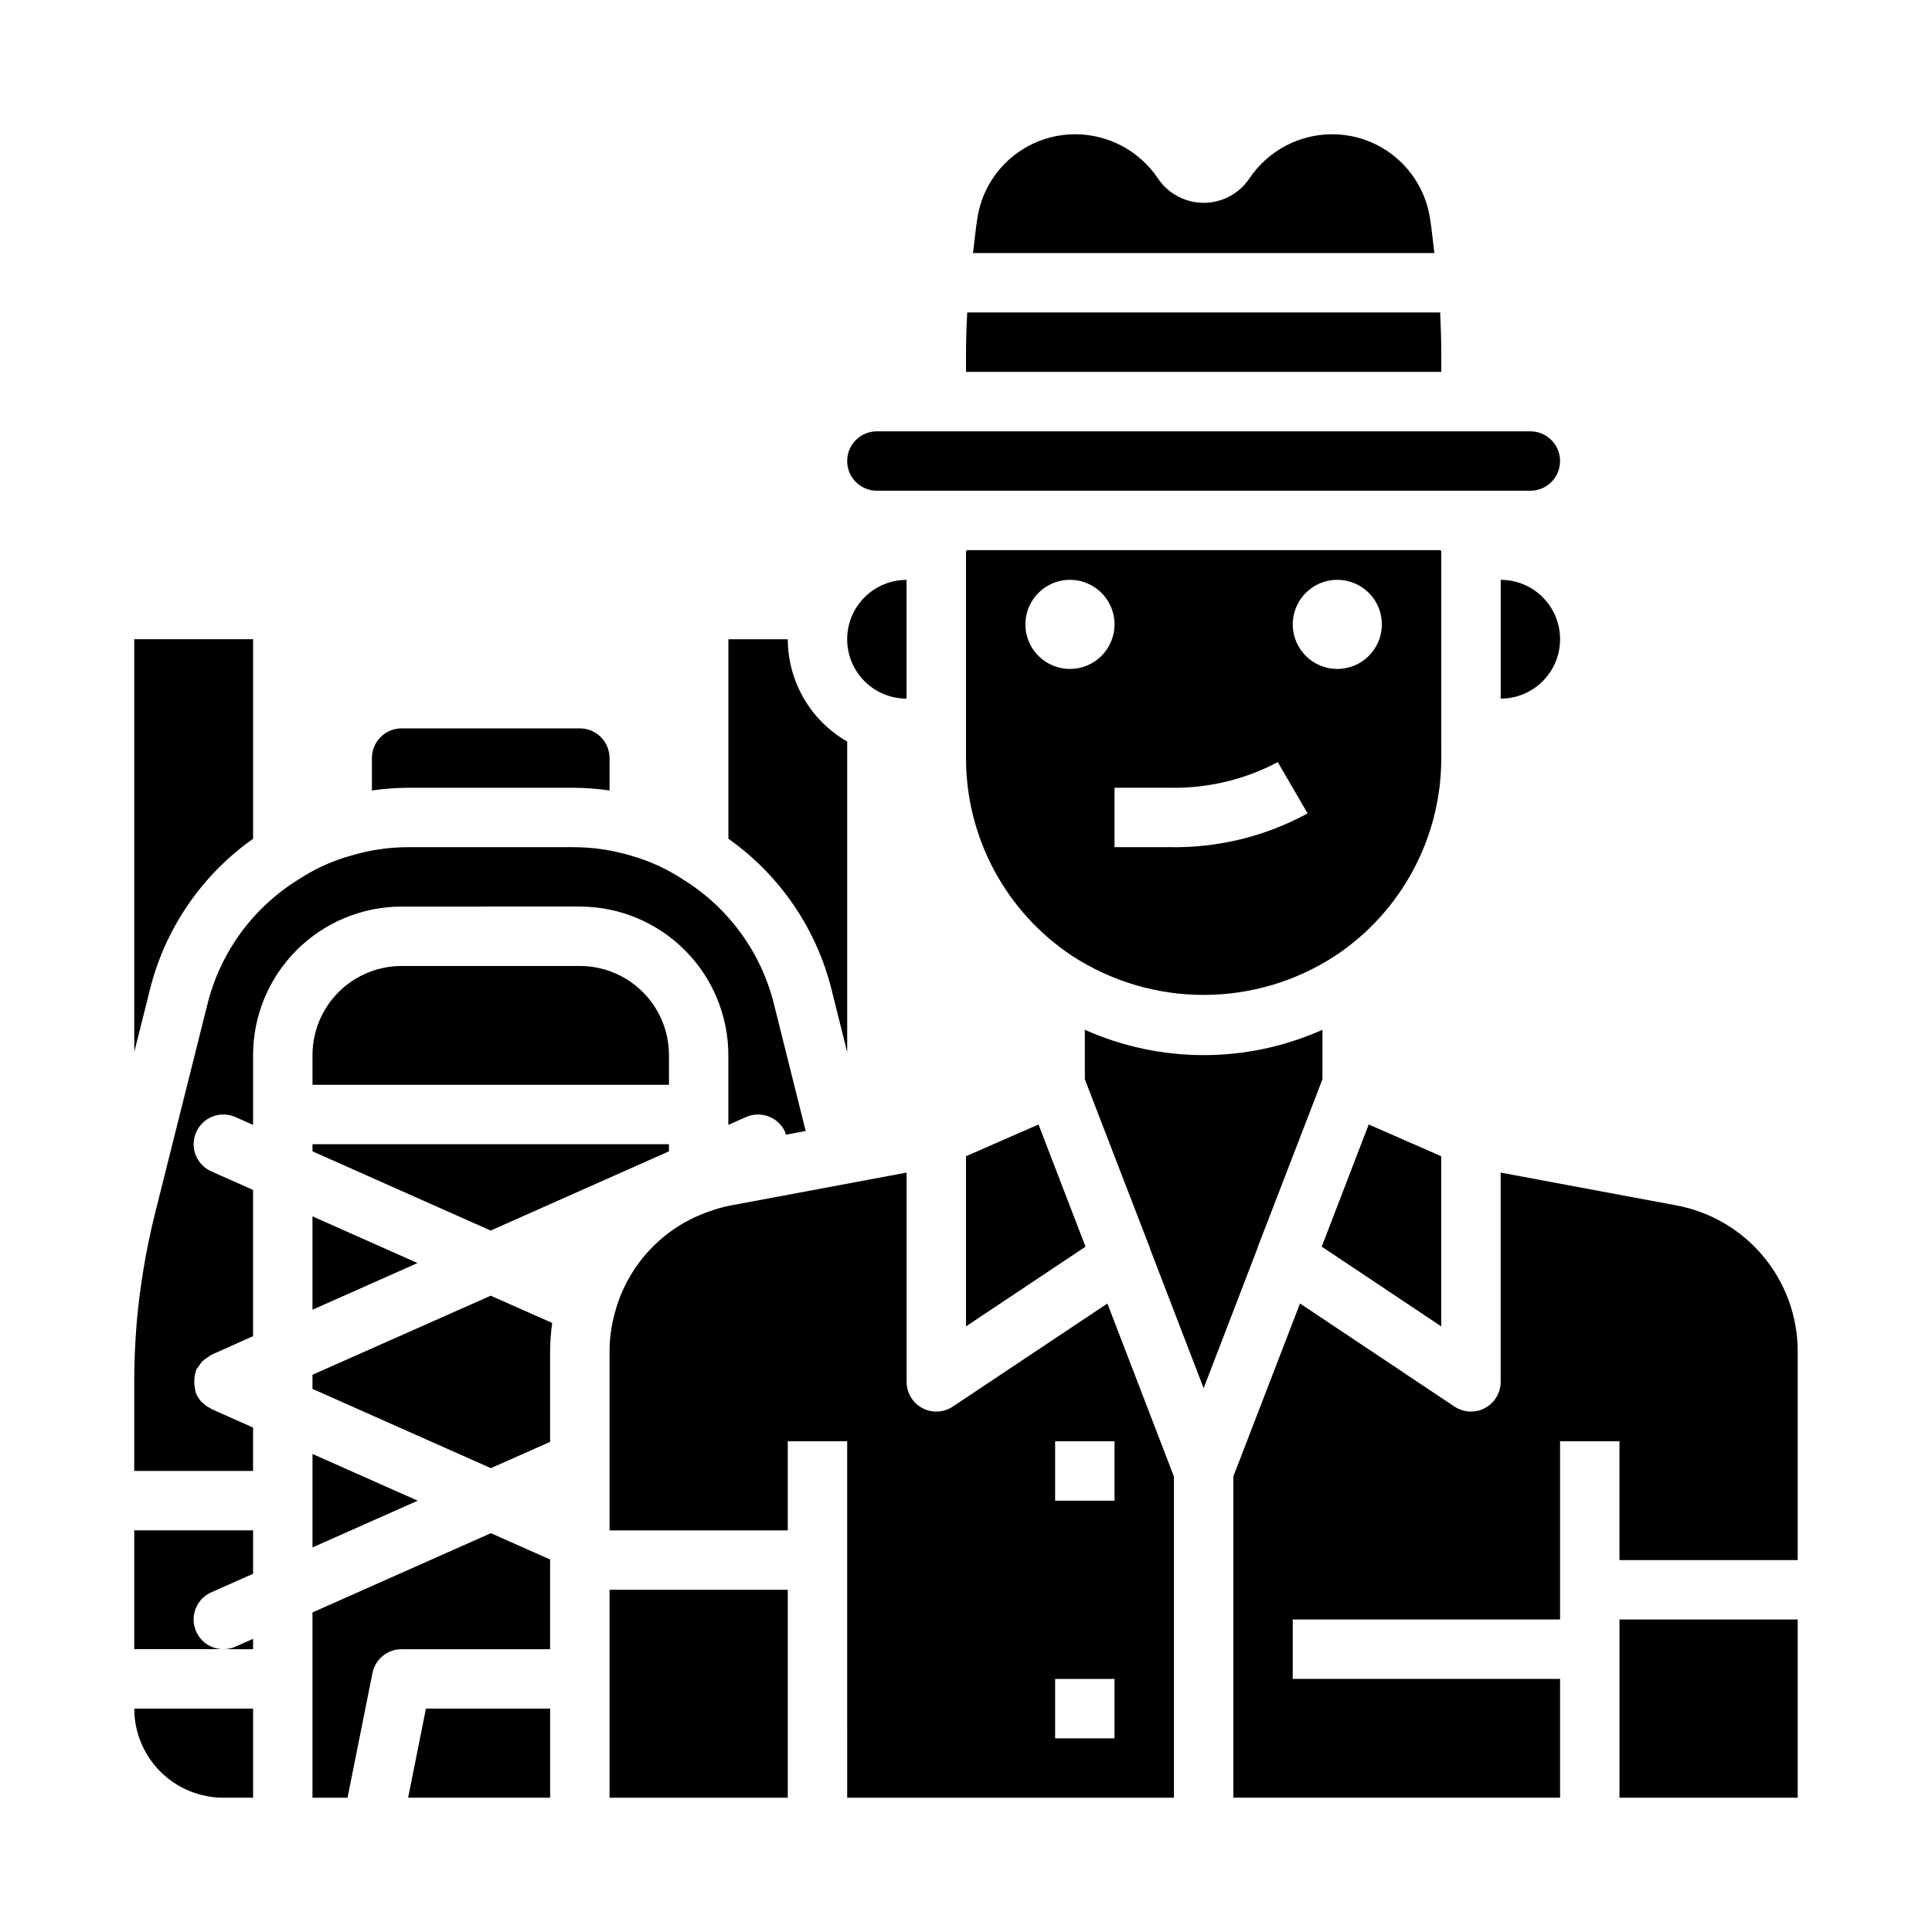 <?xml version="1.0" encoding="UTF-8"?>
<!-- Uploaded to: SVG Repo, www.svgrepo.com, Generator: SVG Repo Mixer Tools -->
<svg fill="#000000" width="800px" height="800px" version="1.1" viewBox="144 144 512 512" xmlns="http://www.w3.org/2000/svg">
 <g>
  <path d="m364.42 406.45 4.094 16.383v-82.312c-9.711-5.578-15.711-15.91-15.746-27.109h-15.742v52.859c13.672 9.66 23.398 23.926 27.395 40.18z"/>
  <path d="m384.25 329.15v-31.488 0.004c-5.625 0-10.82 3-13.633 7.871s-2.812 10.871 0 15.742 8.008 7.871 13.633 7.871z"/>
  <path d="m295.7 352.77c3.293 0.004 6.582 0.246 9.84 0.719v-8.59c0-2.09-0.832-4.09-2.305-5.566-1.477-1.477-3.481-2.305-5.566-2.305h-47.234c-4.348 0-7.871 3.523-7.871 7.871v8.582c3.258-0.469 6.547-0.707 9.84-0.711z"/>
  <path d="m211.07 578.3-4.676 2.078c-1.008 0.449-2.094 0.68-3.195 0.676h7.871z"/>
  <path d="m211.07 366.27v-52.867h-31.488v109.38l4.102-16.359c4.004-16.238 13.727-30.492 27.387-40.148z"/>
  <path d="m203.2 620.41h7.871v-23.613h-31.488c0 6.262 2.488 12.27 6.918 16.699 4.426 4.426 10.434 6.914 16.699 6.914z"/>
  <path d="m419.22 442-19.223 8.414v45.09l31.676-21.125z"/>
  <path d="m376.38 274.05h173.18c4.348 0 7.871-3.523 7.871-7.871 0-4.348-3.523-7.875-7.871-7.875h-173.18c-4.348 0-7.871 3.527-7.871 7.875 0 4.348 3.523 7.871 7.871 7.871z"/>
  <path d="m525.95 237.91v-0.148c0-3.465-0.102-6.957-0.27-10.438v-0.512l-125.38-0.004v0.52c-0.199 3.477-0.297 6.953-0.297 10.434v4.793h125.95z"/>
  <path d="m179.58 581.05h23.617c-3.723 0.004-6.938-2.594-7.711-6.234-0.773-3.641 1.105-7.324 4.504-8.832l11.078-4.922v-11.5h-31.488z"/>
  <path d="m522.91 201.57c-1.008-6.148-4.168-11.738-8.918-15.766-4.75-4.031-10.777-6.234-17.008-6.223-8.793 0.023-16.996 4.414-21.891 11.723-2.711 4.031-7.25 6.449-12.105 6.449-4.859 0-9.398-2.418-12.109-6.449-4.898-7.309-13.109-11.703-21.906-11.723-6.227-0.012-12.25 2.191-16.996 6.215-4.75 4.023-7.91 9.605-8.918 15.746-0.527 3.148-0.789 6.344-1.211 9.523l122.27 0.004c-0.395-3.148-0.684-6.375-1.203-9.5z"/>
  <path d="m494.27 474.38 31.676 21.125v-45.09l-8.484-3.715-10.738-4.699z"/>
  <path d="m541.7 297.66v31.488-0.004c5.625 0 10.82-3 13.633-7.871s2.812-10.871 0-15.742-8.008-7.871-13.633-7.871z"/>
  <path d="m525.95 337.02v-46.934l-0.258-0.301h-125.43l-0.258 0.301v54.805c-0.02 21.031 10.488 40.68 27.992 52.34 10.395 6.809 22.551 10.434 34.977 10.434 12.422 0 24.578-3.625 34.973-10.434 17.508-11.656 28.023-31.305 28.008-52.34zm-98.398-15.746c-4.777 0-9.082-2.875-10.91-7.289-1.828-4.41-0.816-9.492 2.559-12.867 3.379-3.379 8.457-4.387 12.871-2.559 4.41 1.828 7.289 6.133 7.289 10.906 0 6.523-5.289 11.809-11.809 11.809zm26.457 47.23-14.648 0.004v-15.746h14.648c9.961 0.207 19.809-2.133 28.617-6.793l7.902 13.586c-11.191 6.102-23.777 9.184-36.52 8.953zm44.391-47.23c-4.777 0-9.082-2.875-10.91-7.289-1.828-4.41-0.816-9.492 2.562-12.867 3.375-3.379 8.453-4.387 12.867-2.559 4.41 1.828 7.289 6.133 7.289 10.906 0 6.523-5.285 11.809-11.809 11.809z"/>
  <path d="m573.18 573.18h47.23v47.23h-47.23z"/>
  <path d="m396.5 516.76c-2.418 1.609-5.523 1.762-8.082 0.391-2.562-1.371-4.16-4.039-4.16-6.941v-55.465l-46.648 8.723v-0.004c-1.93 0.367-3.82 0.895-5.66 1.578-12.316 4.223-21.707 14.328-25.02 26.922-0.926 3.324-1.395 6.762-1.391 10.215v47.391h47.23v-23.617h15.742l0.004 94.465h86.59v-85.117l-17.633-45.855zm42.863 87.914h-15.746v-15.746h15.742zm0-62.977h-15.746v-15.746h15.742z"/>
  <path d="m305.54 565.31h47.23v55.105h-47.23z"/>
  <path d="m226.81 508.32v3.754l47.281 21.004 15.695-6.973v-23.934c0.008-2.535 0.191-5.066 0.551-7.578l-16.293-7.219z"/>
  <path d="m477.28 474.58 15.051-39.023 2.133-5.547v-13.109c-20.035 8.953-42.938 8.953-62.973 0v13.105l2.133 5.551 15.051 39.023c0 0.07 0 0.156 0.047 0.234l14.258 37.078 14.258-37.078c0.027-0.078 0.02-0.164 0.043-0.234z"/>
  <path d="m588.34 463.46-46.648-8.711v55.457c0 2.902-1.598 5.57-4.16 6.941-2.559 1.371-5.664 1.219-8.082-0.391l-40.934-27.316-17.672 45.855v85.117h86.59v-31.488h-70.848v-15.742h70.848v-47.234h15.742v31.488h47.23l0.004-55.262c0.008-9.18-3.191-18.074-9.047-25.145-5.859-7.066-14-11.867-23.023-13.57z"/>
  <path d="m321.28 423.61c0-6.262-2.488-12.27-6.918-16.699-4.426-4.426-10.434-6.914-16.695-6.914h-47.234c-6.262 0-12.27 2.488-16.699 6.914-4.43 4.43-6.918 10.438-6.918 16.699v7.871l94.465 0.004z"/>
  <path d="m226.81 491.09 27.836-12.367-27.836-12.375z"/>
  <path d="m321.28 449.11v-1.883h-94.465v1.891l47.211 20.992z"/>
  <path d="m226.81 571.31v49.105h9.289l6.613-33.062c0.75-3.664 3.973-6.297 7.715-6.297h39.359v-23.773l-15.695-6.977z"/>
  <path d="m297.66 384.25c10.434 0.012 20.438 4.164 27.816 11.543 7.379 7.379 11.531 17.383 11.543 27.816v18.5l4.676-2.078c1.906-0.848 4.074-0.902 6.023-0.152 1.949 0.75 3.519 2.242 4.367 4.152 0.062 0.223 0.113 0.449 0.148 0.676l5.281-0.984-8.375-33.496c-3.379-13.789-12.051-25.699-24.137-33.156-4.227-2.793-8.859-4.918-13.734-6.297-5.051-1.523-10.301-2.289-15.578-2.266h-43.297c-5.223-0.016-10.414 0.746-15.414 2.25-4.867 1.355-9.492 3.453-13.719 6.219-12.168 7.453-20.902 19.398-24.312 33.25l-13.949 55.68c-2.375 9.598-3.988 19.371-4.824 29.223-0.402 5.266-0.598 10.09-0.598 14.68v24.012h31.488v-11.504l-11.066-4.922c-0.133-0.062-0.219-0.18-0.348-0.242-0.691-0.348-1.328-0.797-1.883-1.336-0.125-0.117-0.277-0.203-0.387-0.332-0.57-0.617-1.035-1.32-1.383-2.086 0-0.062 0-0.133-0.047-0.195-0.617-1.953-0.617-4.047 0-6 0-0.062 0-0.133 0.047-0.195 0.199-0.328 0.418-0.641 0.66-0.938 0.293-0.496 0.633-0.957 1.023-1.379 0.41-0.363 0.859-0.68 1.34-0.953 0.312-0.258 0.641-0.492 0.992-0.699l11.051-4.949v-38.75l-11.066-4.922-0.004 0.004c-3.973-1.766-5.762-6.418-3.996-10.391s6.418-5.766 10.391-4l4.676 2.078v-18.5c0.012-10.434 4.164-20.438 11.543-27.816 7.379-7.379 17.383-11.531 27.816-11.543z"/>
  <path d="m252.16 620.41h37.629v-23.613h-32.91z"/>
  <path d="m254.7 541.7-27.883-12.383v24.766z"/>
 </g>
</svg>